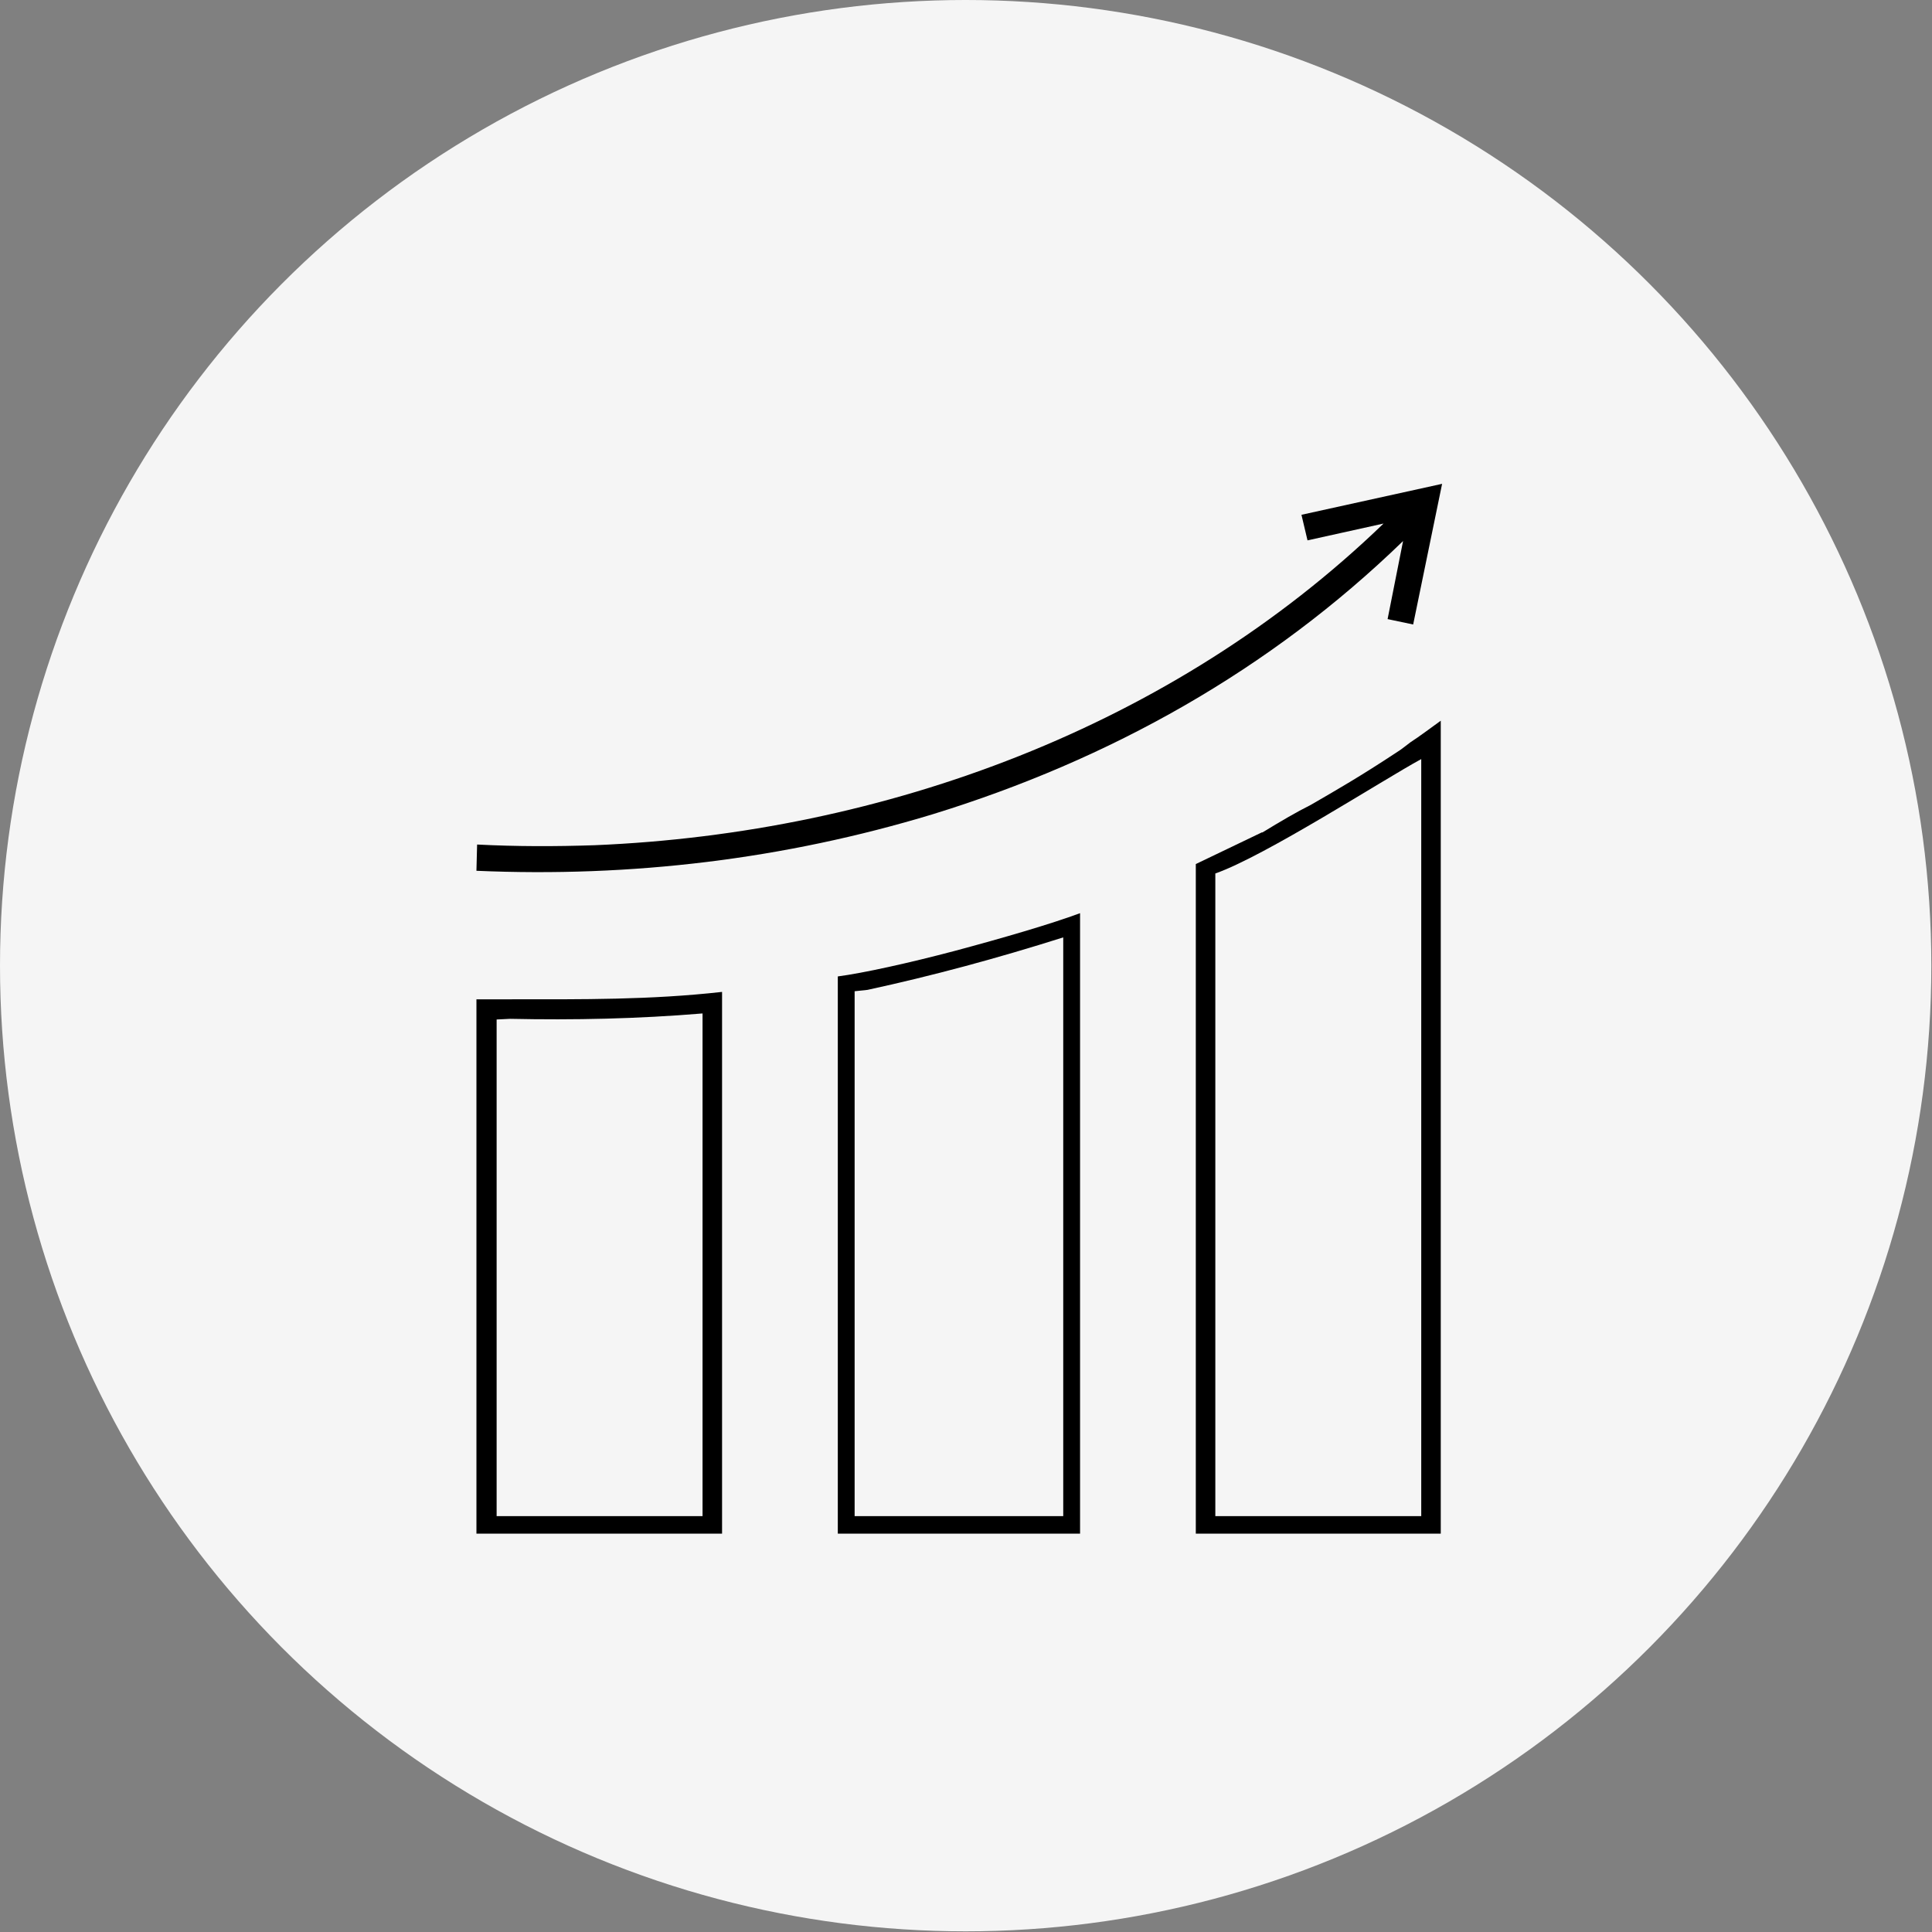 <?xml version="1.0" encoding="UTF-8"?> <!-- Creator: CorelDRAW X8 --> <svg xmlns="http://www.w3.org/2000/svg" xmlns:xlink="http://www.w3.org/1999/xlink" xml:space="preserve" width="38.1mm" height="38.1mm" style="shape-rendering:geometricPrecision; text-rendering:geometricPrecision; image-rendering:optimizeQuality; fill-rule:evenodd; clip-rule:evenodd" viewBox="0 0 2871 2871"><rect x="0" y="0" width="2871" height="2871" fill="#808080" stroke="none"/> <defs> <style type="text/css"> <![CDATA[ .fil1 {fill:black} .fil0 {fill:whitesmoke} .fil2 {fill:black;fill-rule:nonzero} ]]> </style> </defs> <g id="Слой_x0020_1">  <g id="_2614020839632"> <circle class="fil0" cx="1435" cy="1435" r="1435"></circle> <g> <path class="fil1" d="M1419 1413c-68,18 -136,33 -174,38l0 828 360 0 0 -922c-43,16 -115,37 -186,56zm-130 58c97,-21 193,-47 291,-78l0 860 -310 0 0 -780 19 -2z"></path> <path class="fil1" d="M1073 2279l0 -805c-107,12 -207,11 -316,11l-49 0 0 794 365 0zm-315 -765c95,2 190,0 286,-8l0 747 -306 0 0 -738 20 -1z"></path> <path class="fil1" d="M1777 1284l0 995 364 0 0 -1208c-14,10 -31,23 -45,32 -8,6 -14,11 -19,14l0 0c-56,37 -91,57 -129,79 -22,11 -44,24 -72,41l-1 0 -98 47zm335 -156l0 1125 -306 0 0 -955c74,-26 249,-139 306,-170z"></path> <path class="fil2" d="M2056 778c-313,302 -741,460 -1172,478 -59,2 -116,2 -175,-1l-1 39c230,10 457,-17 678,-84 263,-81 501,-214 699,-406l-23 116 38 8 43 -209 -209 46 9 38 113 -25z"></path> </g> </g> </g> </svg> 